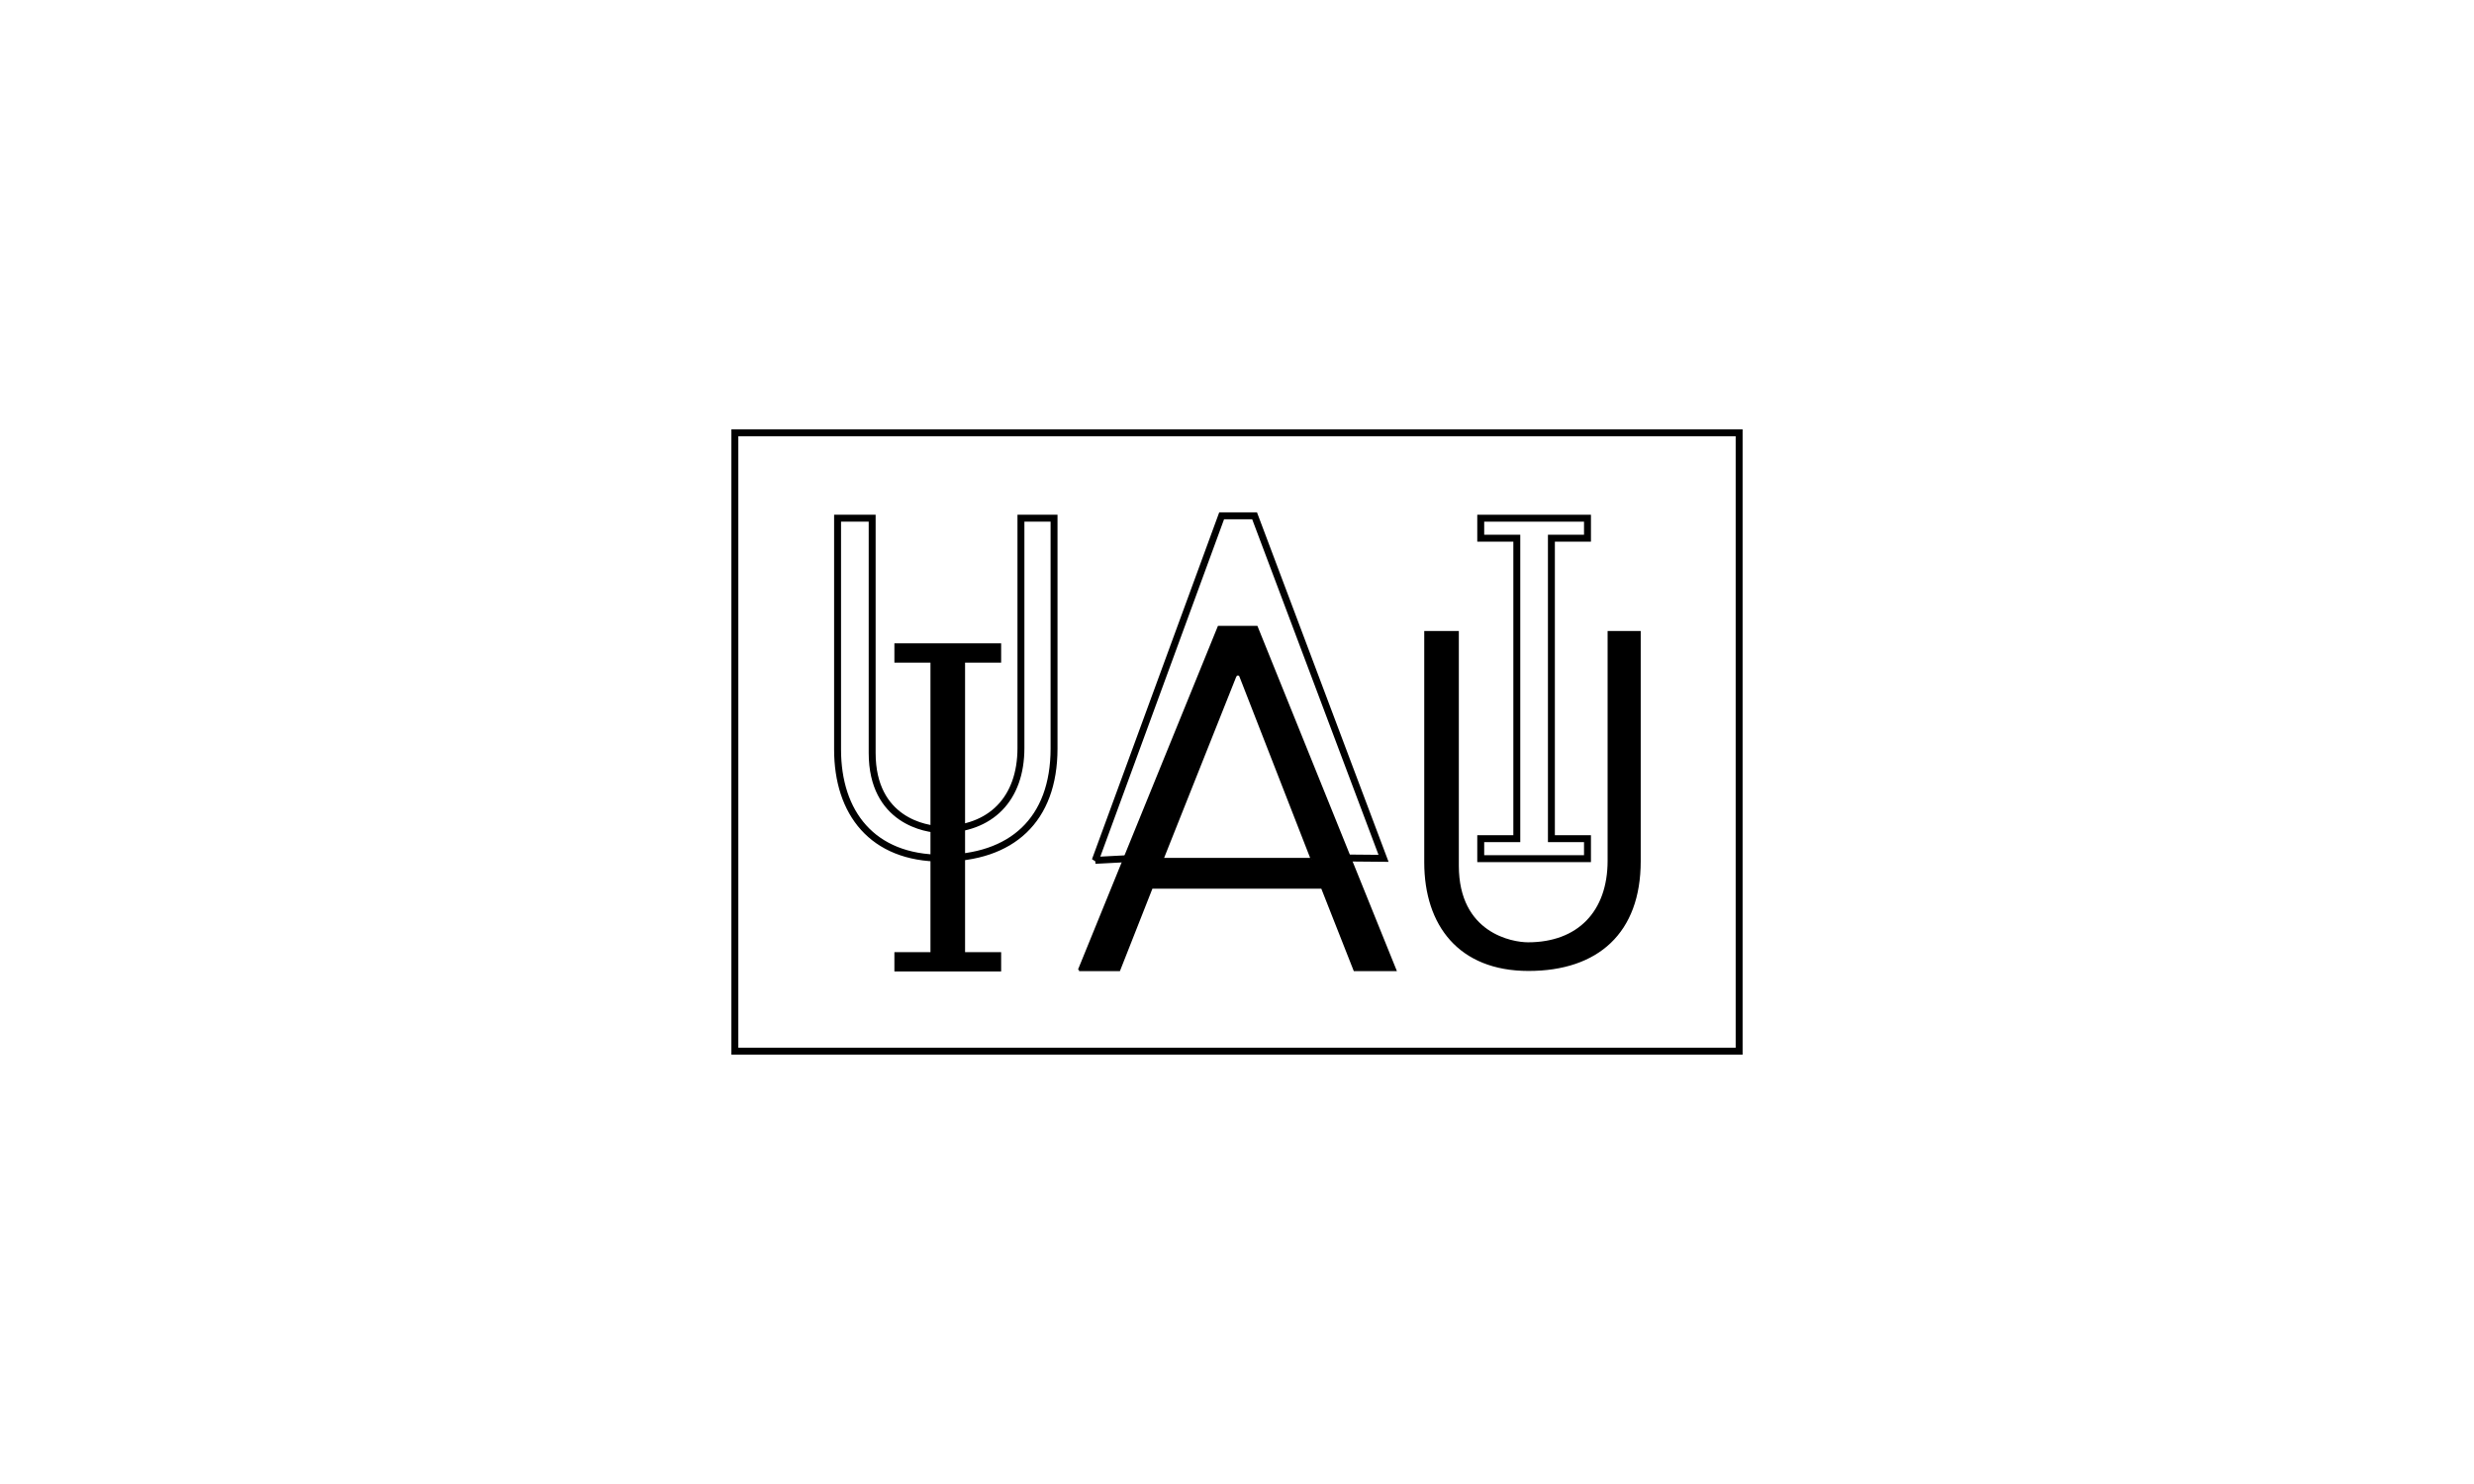<?xml version="1.0" encoding="UTF-8"?><svg id="Layer_1" xmlns="http://www.w3.org/2000/svg" viewBox="0 0 600 360"><defs><style>.cls-1{fill:none;stroke-width:1.68px;}.cls-1,.cls-2{stroke:#000;}.cls-2{stroke-width:.56px;}.cls-2,.cls-3{fill:#000;}.cls-3{stroke-width:0px;}</style></defs><path class="cls-1" d="M211.52,125.71v56.94c0,16.42,13.06,18.58,16.78,18.58,11.99,0,19.3-7.43,19.3-19.78v-55.74h8.03v55.86c0,17.38-10.31,26.61-27.21,26.61s-25.29-11.03-25.29-26.37v-56.1h8.39Z"/><path class="cls-1" d="M265.62,208.72l30.66-83.6h7.98l31.28,83.1-12.15-.11-19.81-52.75h-4.33l-22.14,52.75-11.48.6Z"/><path class="cls-1" d="M359.11,203.45h8.75v-72.89h-8.75v-4.85h25.89v4.85h-8.75v72.89h8.75v4.85h-25.89v-4.85Z"/><path class="cls-3" d="M216.91,230.98h8.75v-70.24h-8.75v-4.68h25.89v4.68h-8.75v70.24h8.75v4.68h-25.89v-4.68Z"/><path class="cls-2" d="M261.7,235.31l33.87-83.2h9.19l33.61,83.2h-9.85l-7.88-20h-41.35l-7.88,20h-9.72ZM318.15,208.4l-17.33-44.44c-.13-.25-.26-.37-.66-.37s-.53.37-.66.62l-17.59,44.19h36.24Z"/><path class="cls-3" d="M353.8,153.07v56.94c0,16.42,13.06,18.58,16.78,18.58,11.99,0,19.3-7.43,19.3-19.78v-55.74h8.03v55.86c0,17.38-10.31,26.61-27.21,26.61s-25.29-11.03-25.29-26.37v-56.1h8.39Z"/><rect class="cls-1" x="178.22" y="105" width="243.56" height="150"/></svg>